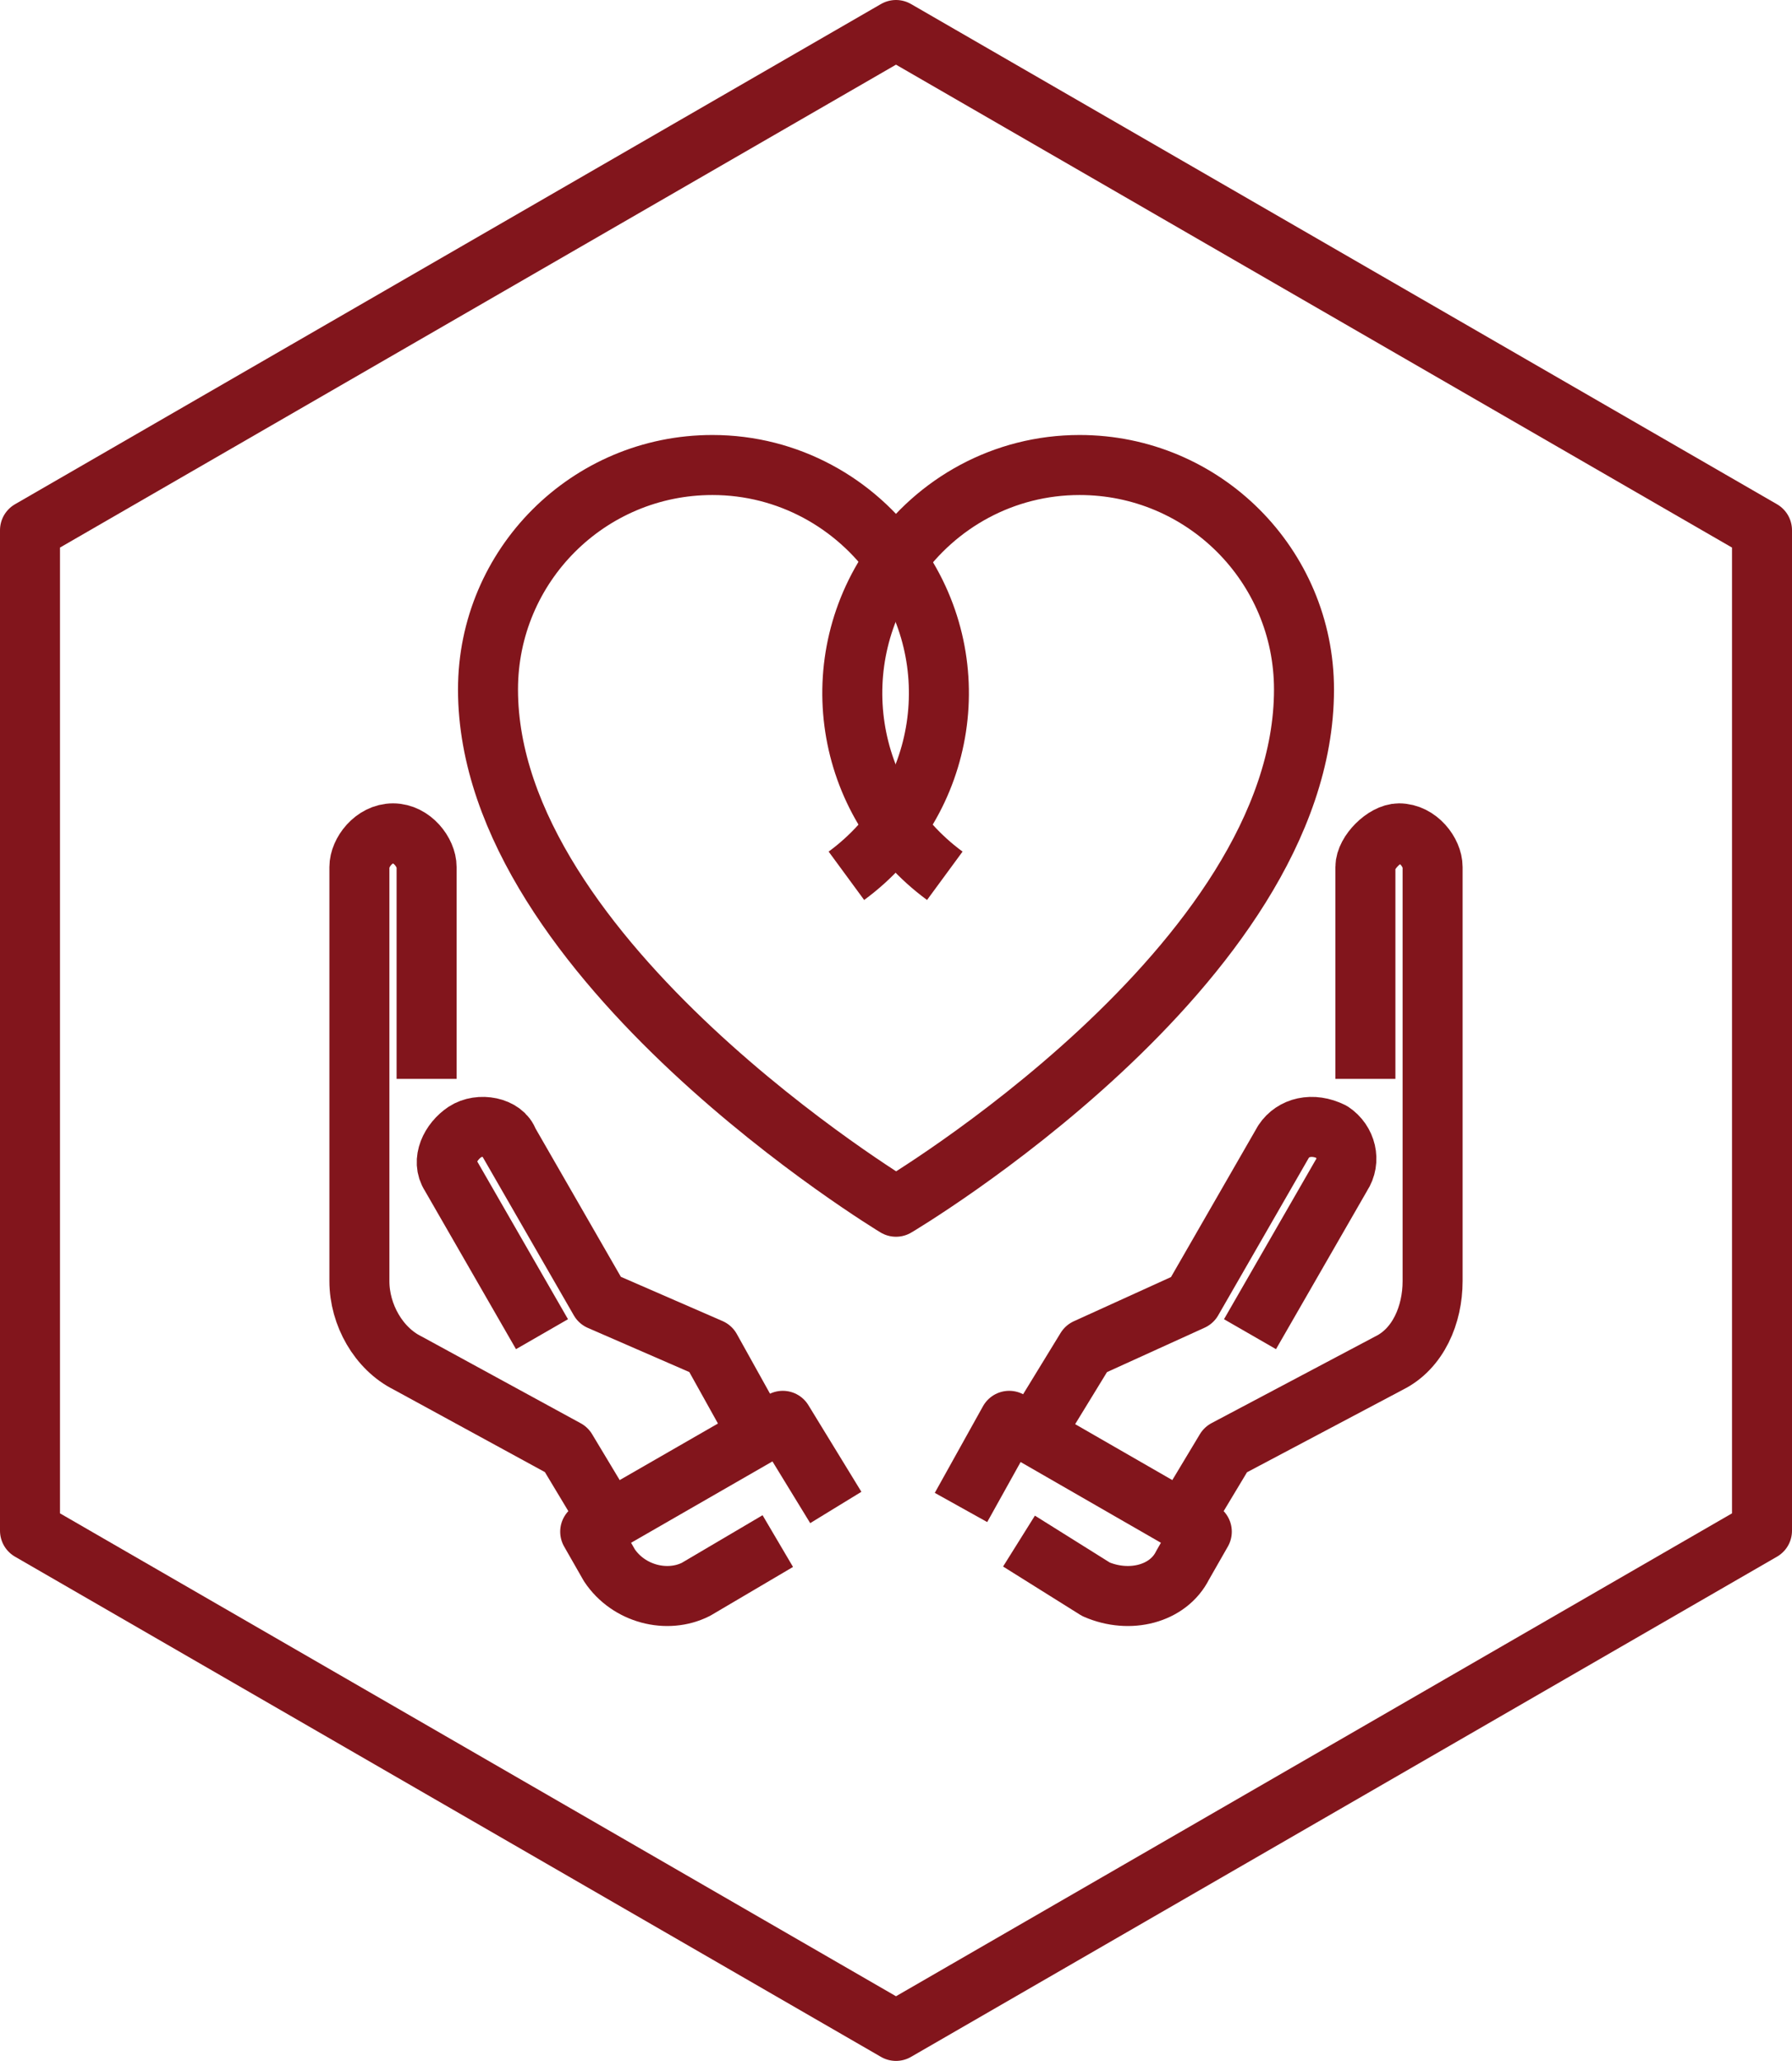 <?xml version="1.0" encoding="UTF-8"?>
<svg id="Layer_1" data-name="Layer 1" xmlns="http://www.w3.org/2000/svg" viewBox="0 0 89.6 103">
  <defs>
    <style>
      .cls-1 {
        fill: none;
        stroke: #82151c;
        stroke-linejoin: round;
        stroke-width: 3px;
      }
    </style>
  </defs>
  <polygon class="cls-1" points="88.1 76.5 88.1 26.5 44.8 1.5 1.5 26.5 1.5 76.5 44.8 101.5 88.1 76.5"/>
  <g>
    <path class="cls-1" d="M48.05,75.34l2.41-4.33,9.63,5.54-.96,1.68c-.72,1.44-2.65,1.93-4.33,1.2l-3.85-2.41"/>
    <path class="cls-1" d="M51.66,71.73l2.65-4.33,5.3-2.41,4.57-7.94c.48-.72,1.44-.96,2.41-.48h0c.72.48.96,1.44.48,2.17l-4.57,7.94"/>
    <path class="cls-1" d="M68.27,53.92v-10.59c0-.72.96-1.68,1.68-1.68h0c.96,0,1.68.96,1.68,1.68v20.7c0,1.68-.72,3.37-2.17,4.09l-8.18,4.33-2.17,3.61"/>
    <path class="cls-1" d="M41.79,75.34l-2.65-4.33-9.63,5.54.96,1.68c.96,1.44,2.89,1.93,4.33,1.2l4.09-2.41"/>
    <path class="cls-1" d="M37.94,71.73l-2.41-4.33-5.54-2.41-4.57-7.94c-.24-.72-1.44-.96-2.17-.48h0c-.72.48-1.2,1.44-.72,2.17l4.57,7.94"/>
    <path class="cls-1" d="M21.33,53.92v-10.59c0-.72-.72-1.68-1.68-1.68h0c-.96,0-1.68.96-1.68,1.68v20.7c0,1.68.96,3.37,2.41,4.09l7.94,4.33,2.17,3.61"/>
    <path class="cls-1" d="M65.2,34.46c0-6.2-5.02-11.22-11.22-11.22-3.8,0-7.15,1.9-9.18,4.8-2.03-2.89-5.38-4.8-9.18-4.8-6.2,0-11.22,5.02-11.22,11.22,0,13.54,20.4,25.85,20.4,25.85,0,0,20.4-12.07,20.4-25.85Z"/>
    <path class="cls-1" d="M47.24,43.77c-5.05-3.71-6.13-10.79-2.42-15.84"/>
    <path class="cls-1" d="M42.32,43.77c5.05-3.71,6.13-10.79,2.42-15.84"/>
  </g>
</svg>